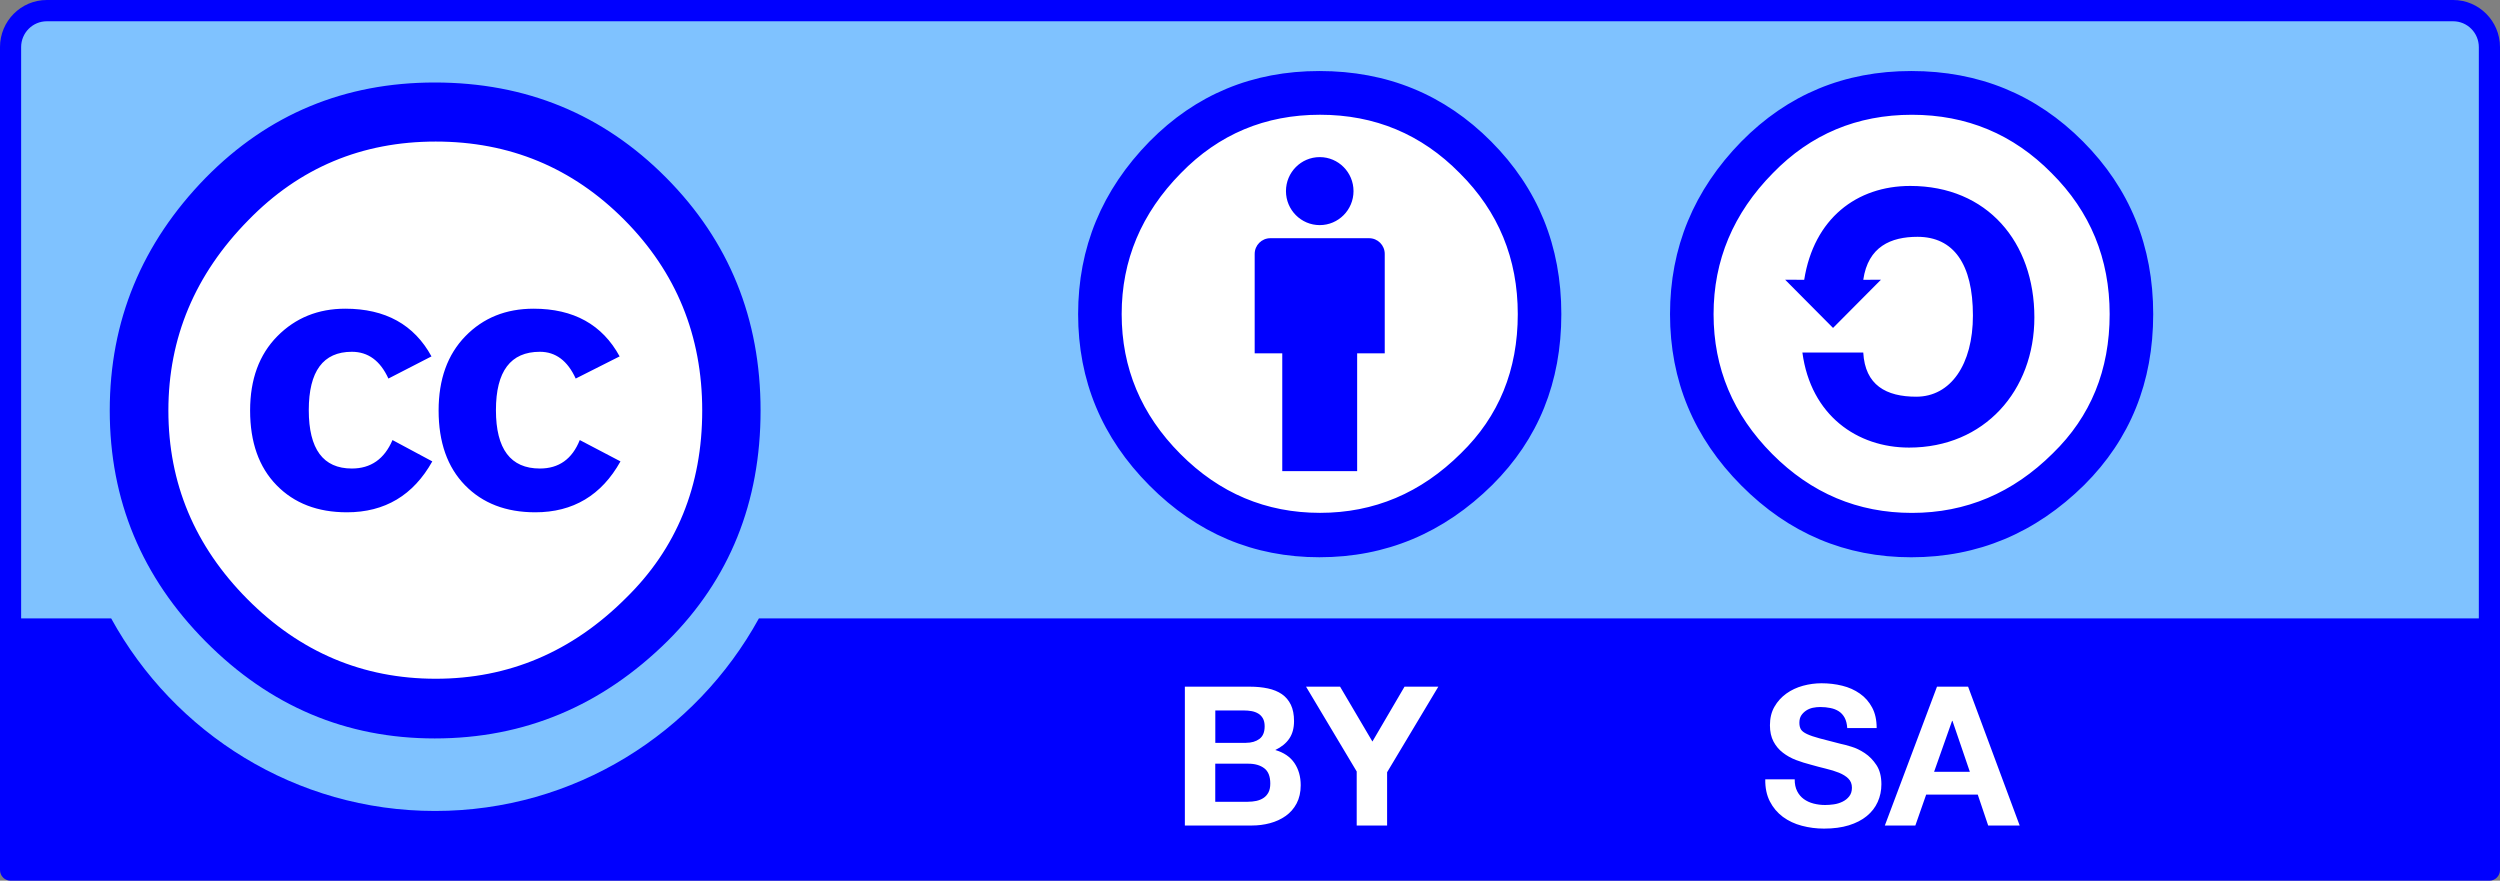 <?xml version="1.0" encoding="UTF-8" standalone="no"?>
<svg
   xmlns:dc="http://purl.org/dc/elements/1.1/"
   xmlns:cc="http://creativecommons.org/ns#"
   xmlns:rdf="http://www.w3.org/1999/02/22-rdf-syntax-ns#"
   xmlns:svg="http://www.w3.org/2000/svg"
   xmlns="http://www.w3.org/2000/svg"
   xmlns:sodipodi="http://sodipodi.sourceforge.net/DTD/sodipodi-0.dtd"
   xmlns:inkscape="http://www.inkscape.org/namespaces/inkscape"
   height="31px"
   width="88px"
   version="1.1"
   y="0px"
   x="0px"
   viewBox="0 0 88 31"
   id="svg2"
   inkscape:version="0.91 r13725"
   sodipodi:docname="CC-BY-SA_icon dark blue.svg"
   inkscape:export-filename="C:\Users\User\Desktop\CC-BY-SA_icon blue.png"
   inkscape:export-xdpi="90"
   inkscape:export-ydpi="90">
  <rect x="0" y="0" width="88" height="31" fill="#808080" stroke="none"/>
  <defs
     id="defs16" />
  <sodipodi:namedview
     pagecolor="#ffffff"
     bordercolor="#666666"
     borderopacity="1"
     objecttolerance="10"
     gridtolerance="10"
     guidetolerance="10"
     inkscape:pageopacity="0"
     inkscape:pageshadow="2"
     inkscape:window-width="1366"
     inkscape:window-height="705"
     id="namedview14"
     showgrid="false"
     inkscape:zoom="8"
     inkscape:cx="41.381235"
     inkscape:cy="14.573234"
     inkscape:window-x="-4"
     inkscape:window-y="-4"
     inkscape:window-maximized="1"
     inkscape:current-layer="svg2" />
  <title
     id="title4">Creative Commons “Attribution-Share Alike” license icon</title>
  <path
     d="m2.499 0.352l83.127 0.148c1.161 0 2.198-0.173 2.198 2.333l-0.102 27.552h-87.321v-27.655c0-1.235 0.119-2.378 2.098-2.378z"
     fill="#AAB2AB"
     id="path6"
     style="fill:#7fc2ff;fill-opacity:1" />
  <path
     d="m25.316 14.449c0.003 5.557-4.471 10.065-9.993 10.069-5.522 0.003-10.001-4.5-10.005-10.057v-0.012c-0.003-5.558 4.471-10.066 9.994-10.069 5.522-0.004 10.001 4.5 10.005 10.057-0.001 0.003-0.001 0.007-0.001 0.012zm21.148-11.143c4.349 0 7.875 3.548 7.875 7.925s-3.526 7.926-7.875 7.926c-4.35 0-7.875-3.548-7.875-7.926-0.001-4.377 3.525-7.925 7.875-7.925zm28.632 7.751c0.003 4.314-3.47 7.814-7.757 7.818-4.286 0.003-7.765-3.492-7.769-7.806v-0.012c-0.002-4.314 3.471-7.814 7.758-7.817s7.765 3.492 7.768 7.806v0.011z"
     fill="#FFF"
     id="path8" />
  <path
     d="m23.446 6.252c2.217 2.232 3.326 4.964 3.326 8.197s-1.089 5.936-3.269 8.11c-2.313 2.289-5.046 3.434-8.2 3.434-3.116 0-5.802-1.135-8.057-3.405-2.256-2.271-3.383-4.982-3.383-8.138s1.127-5.889 3.383-8.198c2.198-2.232 4.884-3.348 8.057-3.348 3.212 0 5.926 1.116 8.143 3.348zm-14.707 1.501c-1.875 1.905-2.812 4.138-2.812 6.698 0 2.561 0.928 4.773 2.783 6.64s4.064 2.801 6.627 2.801 4.791-0.942 6.684-2.829c1.797-1.752 2.697-3.955 2.697-6.611 0-2.636-0.914-4.874-2.74-6.712s-4.04-2.757-6.641-2.757-4.801 0.923-6.598 2.77zm4.933 5.572c-0.287-0.628-0.715-0.942-1.287-0.942-1.011 0-1.516 0.685-1.516 2.054 0 1.37 0.505 2.055 1.516 2.055 0.667 0 1.145-0.333 1.431-1.002l1.401 0.751c-0.668 1.194-1.67 1.792-3.006 1.792-1.03 0-1.856-0.317-2.476-0.954-0.621-0.636-0.931-1.512-0.931-2.629 0-1.099 0.32-1.97 0.959-2.616s1.436-0.968 2.39-0.968c1.413 0 2.424 0.56 3.035 1.679l-1.516 0.78zm6.593 0c-0.287-0.628-0.707-0.942-1.261-0.942-1.031 0-1.547 0.685-1.547 2.054 0 1.37 0.516 2.055 1.547 2.055 0.669 0 1.137-0.333 1.404-1.002l1.433 0.751c-0.667 1.194-1.667 1.792-3.001 1.792-1.029 0-1.853-0.317-2.473-0.954-0.619-0.636-0.928-1.512-0.928-2.629 0-1.099 0.314-1.97 0.943-2.616 0.628-0.646 1.428-0.968 2.4-0.968 1.41 0 2.42 0.56 3.029 1.679l-1.546 0.78zm66.088-13.325h-84.706c-0.908 0-1.647 0.744-1.647 1.658v28.967c0 0.207 0.167 0.375 0.372 0.375h87.256c0.205 0 0.372-0.168 0.372-0.375v-28.967c0-0.914-0.739-1.658-1.647-1.658zm-84.706 0.749h84.705c0.498 0 0.903 0.408 0.903 0.909v20.109h-60.541c-2.219 4.038-6.494 6.779-11.401 6.779-4.908 0-9.183-2.738-11.4-6.779h-3.169v-20.109c0-0.501 0.405-0.909 0.903-0.909zm65.63 1.751c-2.355 0-4.349 0.827-5.98 2.481-1.675 1.712-2.512 3.737-2.512 6.077s0.837 4.351 2.512 6.034c1.674 1.683 3.668 2.524 5.98 2.524 2.342 0 4.371-0.849 6.089-2.546 1.616-1.611 2.427-3.616 2.427-6.012s-0.824-4.422-2.471-6.077c-1.645-1.654-3.66-2.481-6.045-2.481zm0.022 1.54c1.93 0 3.569 0.685 4.918 2.054 1.361 1.355 2.043 3.01 2.043 4.964 0 1.968-0.666 3.602-2.001 4.9-1.405 1.397-3.058 2.096-4.96 2.096-1.901 0-3.541-0.691-4.917-2.074-1.376-1.384-2.064-3.024-2.064-4.921s0.695-3.552 2.086-4.964c1.332-1.371 2.965-2.055 4.895-2.055zm-3.791 5.809c0.34-2.153 1.846-3.304 3.733-3.304 2.716 0 4.369 1.982 4.369 4.626 0 2.58-1.76 4.584-4.411 4.584-1.824 0-3.457-1.13-3.755-3.347h2.143c0.063 1.151 0.806 1.556 1.866 1.556 1.209 0 1.994-1.13 1.994-2.857 0-1.812-0.679-2.771-1.951-2.771-0.934 0-1.739 0.341-1.909 1.513l0.623-0.003-1.687 1.697-1.686-1.697 0.671 0.003zm-14.765-0.911c0-0.306-0.246-0.553-0.55-0.553h-3.478c-0.303 0-0.55 0.247-0.55 0.553v3.5h0.971v4.145h2.636v-4.145h0.971v-3.5zm-2.288-3.408c0.656 0 1.189 0.536 1.189 1.197s-0.533 1.197-1.189 1.197c-0.657 0-1.189-0.536-1.189-1.197s0.532-1.197 1.189-1.197zm-0.012-3.03c-2.355 0-4.349 0.827-5.981 2.481-1.675 1.711-2.512 3.737-2.512 6.076s0.837 4.351 2.512 6.034c1.674 1.683 3.668 2.524 5.981 2.524 2.342 0 4.371-0.849 6.088-2.547 1.619-1.611 2.428-3.615 2.428-6.012s-0.823-4.421-2.47-6.076c-1.645-1.654-3.661-2.48-6.046-2.48zm0.022 1.539c1.93 0 3.569 0.685 4.917 2.054 1.363 1.355 2.044 3.01 2.044 4.963 0 1.968-0.666 3.602-2.001 4.9-1.405 1.398-3.058 2.096-4.96 2.096-1.901 0-3.541-0.691-4.917-2.075-1.377-1.383-2.065-3.023-2.065-4.921 0-1.896 0.695-3.551 2.086-4.963 1.334-1.369 2.966-2.054 4.896-2.054z"
     id="path10"
     style="fill:#0000ff;fill-opacity:1" />
  <path
     d="m69.277 24.171l1.816 4.888h-1.109l-0.367-1.089h-1.816l-0.381 1.089h-1.074l1.836-4.888h1.095zm0.062 2.997l-0.612-1.793h-0.014l-0.633 1.793h1.259zm-6.079 0.682c0.059 0.115 0.137 0.207 0.234 0.277 0.098 0.071 0.211 0.124 0.342 0.158 0.133 0.034 0.268 0.051 0.408 0.051 0.095 0 0.197-0.008 0.306-0.023s0.21-0.047 0.306-0.093c0.094-0.046 0.174-0.108 0.236-0.188 0.064-0.08 0.096-0.181 0.096-0.305 0-0.132-0.042-0.238-0.126-0.321-0.083-0.083-0.194-0.15-0.329-0.206-0.136-0.055-0.29-0.102-0.461-0.143-0.173-0.042-0.348-0.088-0.523-0.138-0.182-0.046-0.358-0.102-0.531-0.167-0.171-0.066-0.325-0.152-0.461-0.258-0.137-0.104-0.246-0.235-0.33-0.393-0.083-0.158-0.125-0.349-0.125-0.572 0-0.252 0.053-0.469 0.16-0.654 0.105-0.184 0.246-0.338 0.418-0.462 0.172-0.123 0.366-0.214 0.584-0.274 0.217-0.059 0.436-0.088 0.652-0.088 0.254 0 0.497 0.028 0.73 0.086 0.232 0.057 0.44 0.149 0.621 0.277 0.182 0.127 0.326 0.291 0.432 0.49 0.107 0.198 0.16 0.439 0.16 0.723h-1.036c-0.009-0.146-0.04-0.268-0.091-0.363-0.053-0.096-0.121-0.172-0.207-0.227s-0.184-0.094-0.295-0.115c-0.11-0.023-0.23-0.035-0.361-0.035-0.086 0-0.172 0.01-0.258 0.027-0.086 0.019-0.163 0.051-0.232 0.096-0.07 0.047-0.129 0.104-0.174 0.172s-0.067 0.155-0.067 0.26c0 0.096 0.019 0.174 0.054 0.232 0.037 0.061 0.109 0.115 0.215 0.165s0.254 0.101 0.441 0.151c0.188 0.049 0.434 0.113 0.736 0.191 0.092 0.018 0.217 0.051 0.377 0.1 0.161 0.047 0.32 0.123 0.479 0.229 0.159 0.105 0.296 0.246 0.412 0.422 0.115 0.176 0.173 0.4 0.173 0.674 0 0.225-0.044 0.432-0.13 0.623-0.086 0.192-0.214 0.357-0.384 0.496-0.171 0.141-0.381 0.248-0.632 0.326-0.252 0.078-0.544 0.116-0.874 0.116-0.268 0-0.527-0.033-0.779-0.1-0.251-0.065-0.474-0.171-0.667-0.312-0.192-0.143-0.346-0.323-0.459-0.543-0.113-0.219-0.168-0.479-0.163-0.78h1.036c-0.001 0.165 0.028 0.304 0.087 0.418zm-17.287-3.679h1.198l1.138 1.931 1.13-1.931h1.19l-1.803 3.012v1.876h-1.07v-1.903l-1.783-2.985zm-1.975 0c0.231 0 0.442 0.021 0.633 0.062s0.354 0.108 0.491 0.201c0.136 0.094 0.241 0.219 0.316 0.373 0.075 0.155 0.112 0.348 0.112 0.575 0 0.247-0.055 0.451-0.167 0.616-0.11 0.164-0.276 0.298-0.493 0.402 0.3 0.088 0.523 0.239 0.672 0.456 0.148 0.218 0.223 0.479 0.223 0.784 0 0.246-0.049 0.46-0.144 0.641-0.095 0.18-0.224 0.327-0.386 0.441-0.161 0.114-0.346 0.199-0.552 0.254-0.207 0.055-0.419 0.082-0.638 0.082h-2.358v-4.888h2.291v0.001zm-0.137 1.976c0.191 0 0.347-0.046 0.47-0.136 0.123-0.092 0.185-0.239 0.185-0.444 0-0.114-0.021-0.208-0.062-0.28s-0.095-0.129-0.164-0.17-0.146-0.07-0.235-0.086c-0.089-0.016-0.181-0.023-0.276-0.023h-1v1.14h1.082zm0.062 2.075c0.105 0 0.205-0.01 0.3-0.03 0.095-0.021 0.18-0.055 0.252-0.104 0.073-0.047 0.13-0.112 0.174-0.194s0.065-0.187 0.065-0.315c0-0.25-0.071-0.43-0.212-0.536-0.141-0.107-0.328-0.161-0.559-0.161h-1.166v1.341h1.146z"
     fill="#FFF"
     id="path12" />
</svg>
